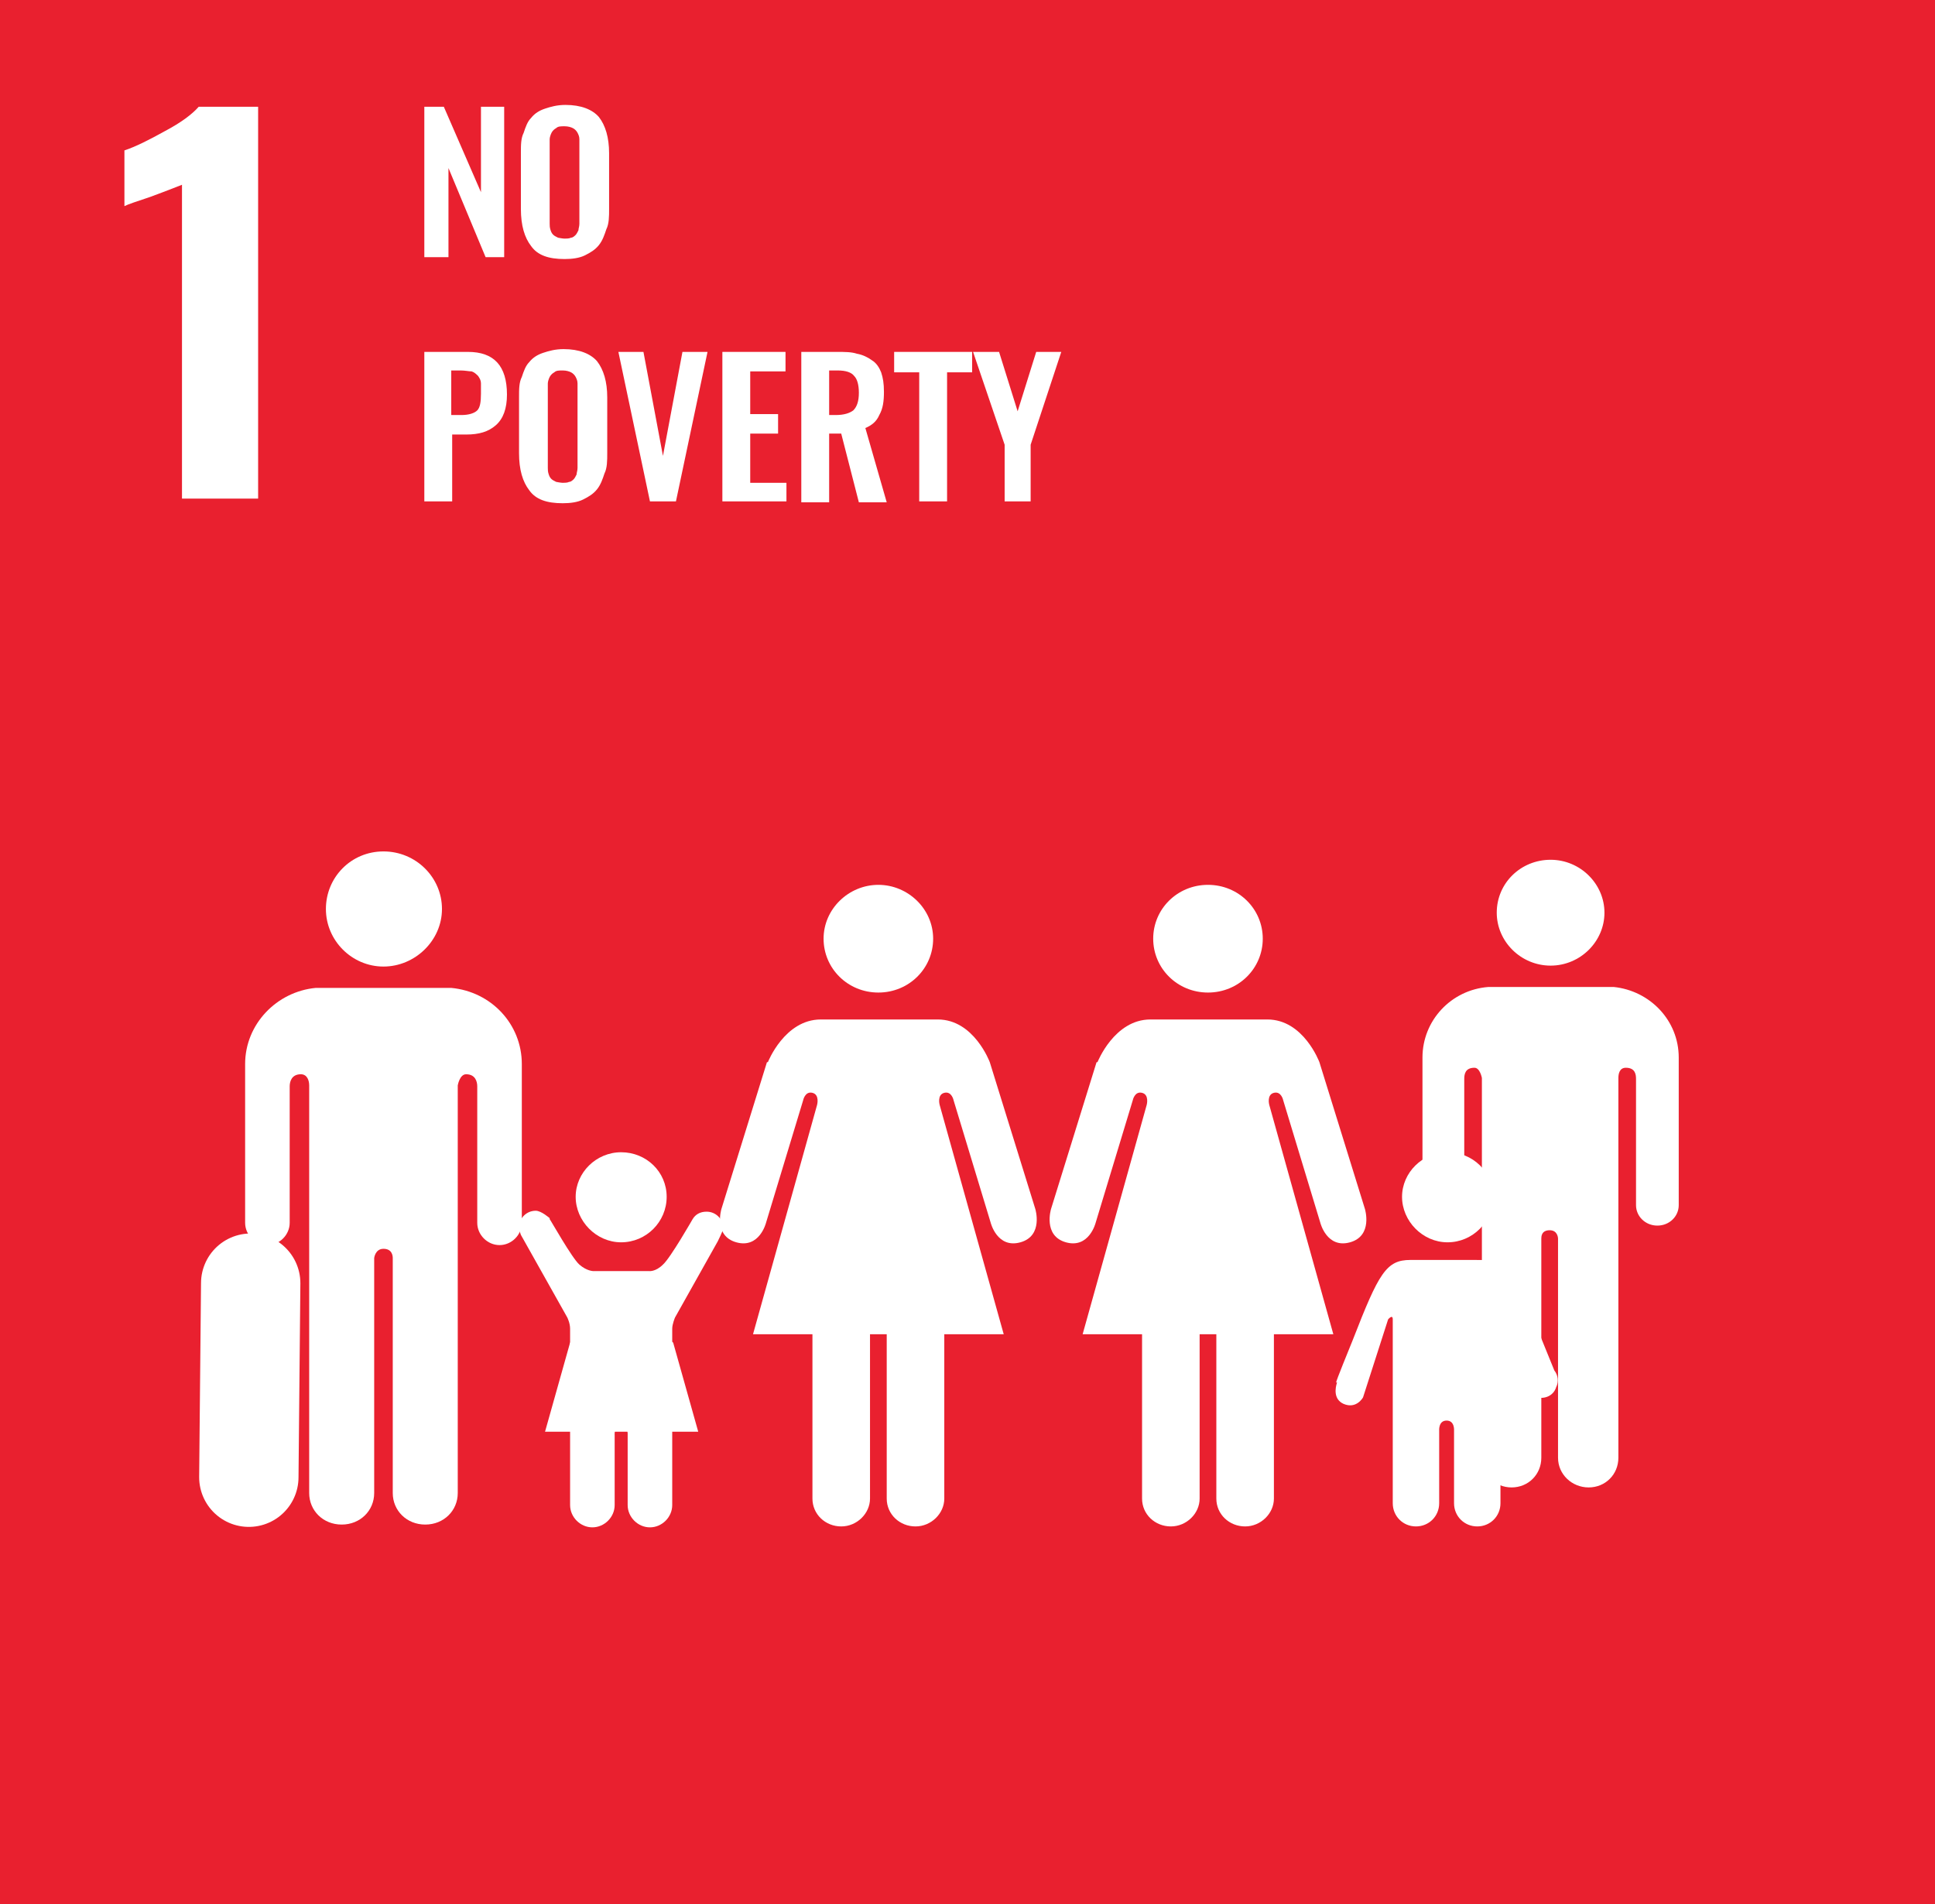 <?xml version="1.0" encoding="UTF-8"?>
<svg id="Layer_1" data-name="Layer 1" xmlns="http://www.w3.org/2000/svg" viewBox="0 0 20.84 20.51">
  <defs>
    <style>
      .cls-1 {
        fill: #fff;
      }

      .cls-2 {
        fill: none;
        stroke: #fff;
        stroke-linecap: round;
        stroke-miterlimit: 10;
        stroke-width: 1.07px;
      }

      .cls-3 {
        fill: #e9202f;
      }
    </style>
  </defs>
  <rect class="cls-3" width="20.84" height="20.51"/>
  <path class="cls-1" d="m1.96,1.99s-.15.06-.34.13c-.15.05-.24.08-.28.1v-.6c.12-.04.26-.11.44-.21.17-.09.29-.18.36-.26h.64v4.22h-.82V1.99Z"/>
  <polygon class="cls-1" points="5.18 1.15 5.18 2.07 4.78 1.15 4.57 1.15 4.57 2.77 4.83 2.77 4.83 1.81 5.23 2.77 5.43 2.77 5.43 1.15 5.18 1.15"/>
  <path class="cls-1" d="m6.08,2.79c-.17,0-.29-.04-.36-.14-.07-.09-.11-.22-.11-.4v-.6c0-.09,0-.16.03-.22.02-.06.04-.12.08-.16.04-.05.09-.08.15-.1.06-.02.13-.04.22-.04.17,0,.29.05.36.13.07.09.11.22.11.39v.6c0,.08,0,.16-.03.22-.02.06-.04.12-.08.17-.04.05-.09.08-.15.11-.06.03-.14.04-.22.04m-.07-.23s.05.01.07.01.05,0,.07-.01c.02,0,.04-.02.05-.03.01-.01.02-.03.03-.05,0-.02.01-.04.01-.07s0-.05,0-.08v-.73s0-.07,0-.1-.01-.05-.02-.07c-.01-.02-.03-.04-.05-.05-.02-.01-.05-.02-.09-.02s-.07,0-.09.02c-.02.01-.04.03-.05.05-.01.02-.02.05-.02.07,0,.03,0,.06,0,.1v.73s0,.06,0,.08,0,.04.01.07.02.04.03.05c.01.01.03.02.05.03"/>
  <path class="cls-1" d="m4.57,5.4v-1.61h.47c.28,0,.42.15.42.46,0,.15-.04.26-.12.33-.08.07-.18.1-.32.1h-.15v.72h-.3Zm.3-.93h.1c.08,0,.14-.02.17-.05.03-.03.04-.09.04-.18,0-.05,0-.09,0-.11,0-.03-.01-.05-.03-.08-.02-.02-.04-.04-.07-.05-.03,0-.07-.01-.12-.01h-.1v.48Z"/>
  <path class="cls-1" d="m6.06,5.42c-.17,0-.29-.04-.36-.14-.07-.09-.11-.22-.11-.4v-.6c0-.09,0-.16.03-.22.02-.06.04-.12.08-.16.04-.05.09-.08.15-.1.06-.02.13-.04.22-.04.17,0,.29.05.36.13.07.09.11.22.11.39v.6c0,.08,0,.16-.03.22-.02.06-.04.12-.08.17-.04.05-.09.08-.15.11-.06.03-.14.04-.22.04m-.07-.23s.05.01.07.01.05,0,.07-.01c.02,0,.04-.02.05-.03.01-.01.02-.03.03-.05,0-.02.01-.04.01-.07s0-.05,0-.08v-.73s0-.07,0-.1-.01-.05-.02-.07c-.01-.02-.03-.04-.05-.05-.02-.01-.05-.02-.09-.02s-.07,0-.09.02c-.02.01-.04.03-.05.05-.01.02-.02.05-.02.07,0,.03,0,.06,0,.1v.73s0,.06,0,.08,0,.04.01.07.02.04.03.05c.01.01.03.02.05.03"/>
  <polygon class="cls-1" points="7.35 3.79 7.14 4.91 6.93 3.79 6.66 3.79 7 5.4 7.28 5.4 7.62 3.79 7.35 3.79"/>
  <polygon class="cls-1" points="7.78 3.79 7.78 5.4 8.47 5.4 8.47 5.2 8.08 5.2 8.08 4.67 8.38 4.67 8.38 4.46 8.08 4.46 8.08 4 8.46 4 8.46 3.79 7.78 3.79"/>
  <path class="cls-1" d="m8.63,5.4v-1.61h.38c.09,0,.16,0,.22.02.06.01.12.04.16.07.05.03.08.08.1.13.02.06.03.12.03.21,0,.1-.01.18-.05.25-.03.07-.08.11-.15.14l.23.8h-.3l-.19-.74h-.13v.74h-.3Zm.3-.93h.07c.09,0,.15-.02.19-.05.04-.04.06-.1.06-.19s-.02-.15-.05-.18c-.03-.04-.09-.06-.18-.06h-.09v.49Z"/>
  <polygon class="cls-1" points="9.63 3.79 9.63 4.01 9.9 4.01 9.9 5.4 10.2 5.4 10.2 4.01 10.47 4.01 10.47 3.79 9.63 3.79"/>
  <polygon class="cls-1" points="11.16 3.79 10.96 4.43 10.76 3.79 10.48 3.79 10.82 4.79 10.82 5.4 11.1 5.4 11.1 4.79 11.43 3.79 11.16 3.79"/>
  <path class="cls-1" d="m16.12,9.83c0-.32.26-.57.58-.57s.58.26.58.57-.26.57-.58.57-.58-.26-.58-.57"/>
  <path class="cls-1" d="m17.38,10.63c.39.04.7.36.7.76v1.59c0,.12-.1.22-.23.22s-.23-.1-.23-.22v-1.36c0-.05-.01-.12-.11-.12-.07,0-.08.07-.08.11v4.09c0,.18-.14.32-.32.32s-.33-.14-.33-.32v-2.36s0-.09-.09-.09-.09.07-.09.09v2.36c0,.18-.14.32-.32.32s-.32-.14-.32-.32v-4.09s-.02-.11-.08-.11c-.1,0-.11.07-.11.12v1.36c0,.12-.1.22-.23.22s-.22-.1-.22-.22v-1.59c0-.4.31-.73.71-.76.01,0,.03,0,.04,0h1.27s.03,0,.04,0"/>
  <path class="cls-1" d="m13.6,10.11c0-.32-.26-.58-.59-.58s-.59.26-.59.58.26.58.59.58.59-.26.59-.58"/>
  <path class="cls-1" d="m11.81,11.44l-.49,1.58s-.09.29.16.36c.25.07.32-.21.32-.21l.4-1.32s.02-.1.1-.08c.08.02.05.13.05.13l-.69,2.47h.64v1.77c0,.17.14.3.31.3s.31-.14.31-.3v-1.77h.18v1.77c0,.17.14.3.31.3s.31-.14.31-.3v-1.77h.64l-.69-2.47s-.03-.11.05-.13c.08-.02.1.08.1.08l.4,1.32s.07.28.32.21c.25-.07.16-.36.16-.36l-.49-1.58s-.17-.46-.56-.46h-1.26c-.39,0-.57.46-.57.46"/>
  <path class="cls-1" d="m10.05,10.11c0-.32-.27-.58-.59-.58s-.59.26-.59.58.26.58.59.58.59-.26.59-.58"/>
  <path class="cls-1" d="m8.26,11.44l-.49,1.58s-.09.29.16.36c.25.07.32-.21.32-.21l.4-1.32s.02-.1.1-.08c.08.02.05.13.05.13l-.69,2.47h.64v1.77c0,.17.14.3.31.3s.31-.14.31-.3v-1.77h.18v1.77c0,.17.14.3.31.3s.31-.14.31-.3v-1.77h.64l-.69-2.47s-.03-.11.05-.13.1.08.1.08l.4,1.32s.07.28.32.21c.25-.07.16-.36.16-.36l-.49-1.58s-.17-.46-.56-.46h-1.26c-.39,0-.57.46-.57.46"/>
  <path class="cls-1" d="m15.59,13.38c.27,0,.49-.22.49-.49s-.22-.48-.49-.48-.49.22-.49.48.22.49.49.49"/>
  <path class="cls-1" d="m14.4,14.89c-.02.06-.04.18.07.23.14.06.21-.07.21-.07l.27-.84s.05-.06.05,0v1.98h0c0,.14.11.25.25.25s.25-.11.25-.25v-.78s-.01-.11.08-.11.08.11.08.11v.78c0,.14.11.25.25.25s.25-.11.25-.25v-1.98c0-.06.03-.02.03-.02l.21.58s.09.26.12.27c.1.04.21,0,.24-.1.03-.06.02-.13-.02-.18h0s-.31-.76-.35-.87c-.11-.32-.31-.32-.51-.32-.19,0-.31,0-.31,0,0,0-.12,0-.38,0-.26,0-.34.14-.62.86-.04.1-.18.44-.18.46h0Z"/>
  <path class="cls-1" d="m4.76,9.79c0-.34-.28-.62-.63-.62s-.62.28-.62.62.28.62.62.62.63-.28.63-.62"/>
  <path class="cls-1" d="m3.4,10.64c-.42.04-.76.39-.76.82v1.71c0,.13.11.24.24.24s.24-.11.24-.24v-1.47c0-.05.02-.13.12-.13.07,0,.09.07.09.12v4.39c0,.19.15.34.35.34s.35-.15.35-.34v-2.53s.01-.1.1-.1.1.07.1.1v2.53c0,.19.15.34.35.34s.35-.15.35-.34v-4.39s.02-.12.09-.12c.1,0,.12.08.12.13v1.47c0,.13.11.24.24.24s.24-.11.24-.24v-1.71c0-.43-.33-.78-.76-.82-.01,0-.03,0-.05,0h-1.37s-.03,0-.05,0"/>
  <line class="cls-2" x1="2.7" y1="13.82" x2="2.68" y2="15.91"/>
  <path class="cls-1" d="m5.92,13.12s-.09-.08-.15-.08c-.1,0-.18.08-.18.18,0,.03.02.08.02.08l.5.89s.03.06.03.12v1.9h0c0,.13.11.24.24.24s.24-.11.24-.24v-.75s-.01-.11.07-.11.07.11.07.11v.75c0,.13.11.24.24.24s.24-.11.24-.24v-1.9c0-.05.03-.12.03-.12l.46-.82s.06-.12.06-.14c0-.1-.08-.18-.18-.18-.07,0-.12.03-.15.08h0s-.24.42-.32.49c-.08.08-.15.07-.15.07h-.6s-.07,0-.15-.07c-.08-.07-.31-.48-.32-.49h0Z"/>
  <path class="cls-1" d="m6.69,13.38c.27,0,.49-.22.49-.49s-.22-.48-.49-.48-.49.22-.49.48.22.49.49.49"/>
  <polygon class="cls-1" points="6.69 14.06 7.25 14.46 7.52 15.42 6.69 15.42 5.87 15.42 6.14 14.46 6.69 14.06"/>
</svg>